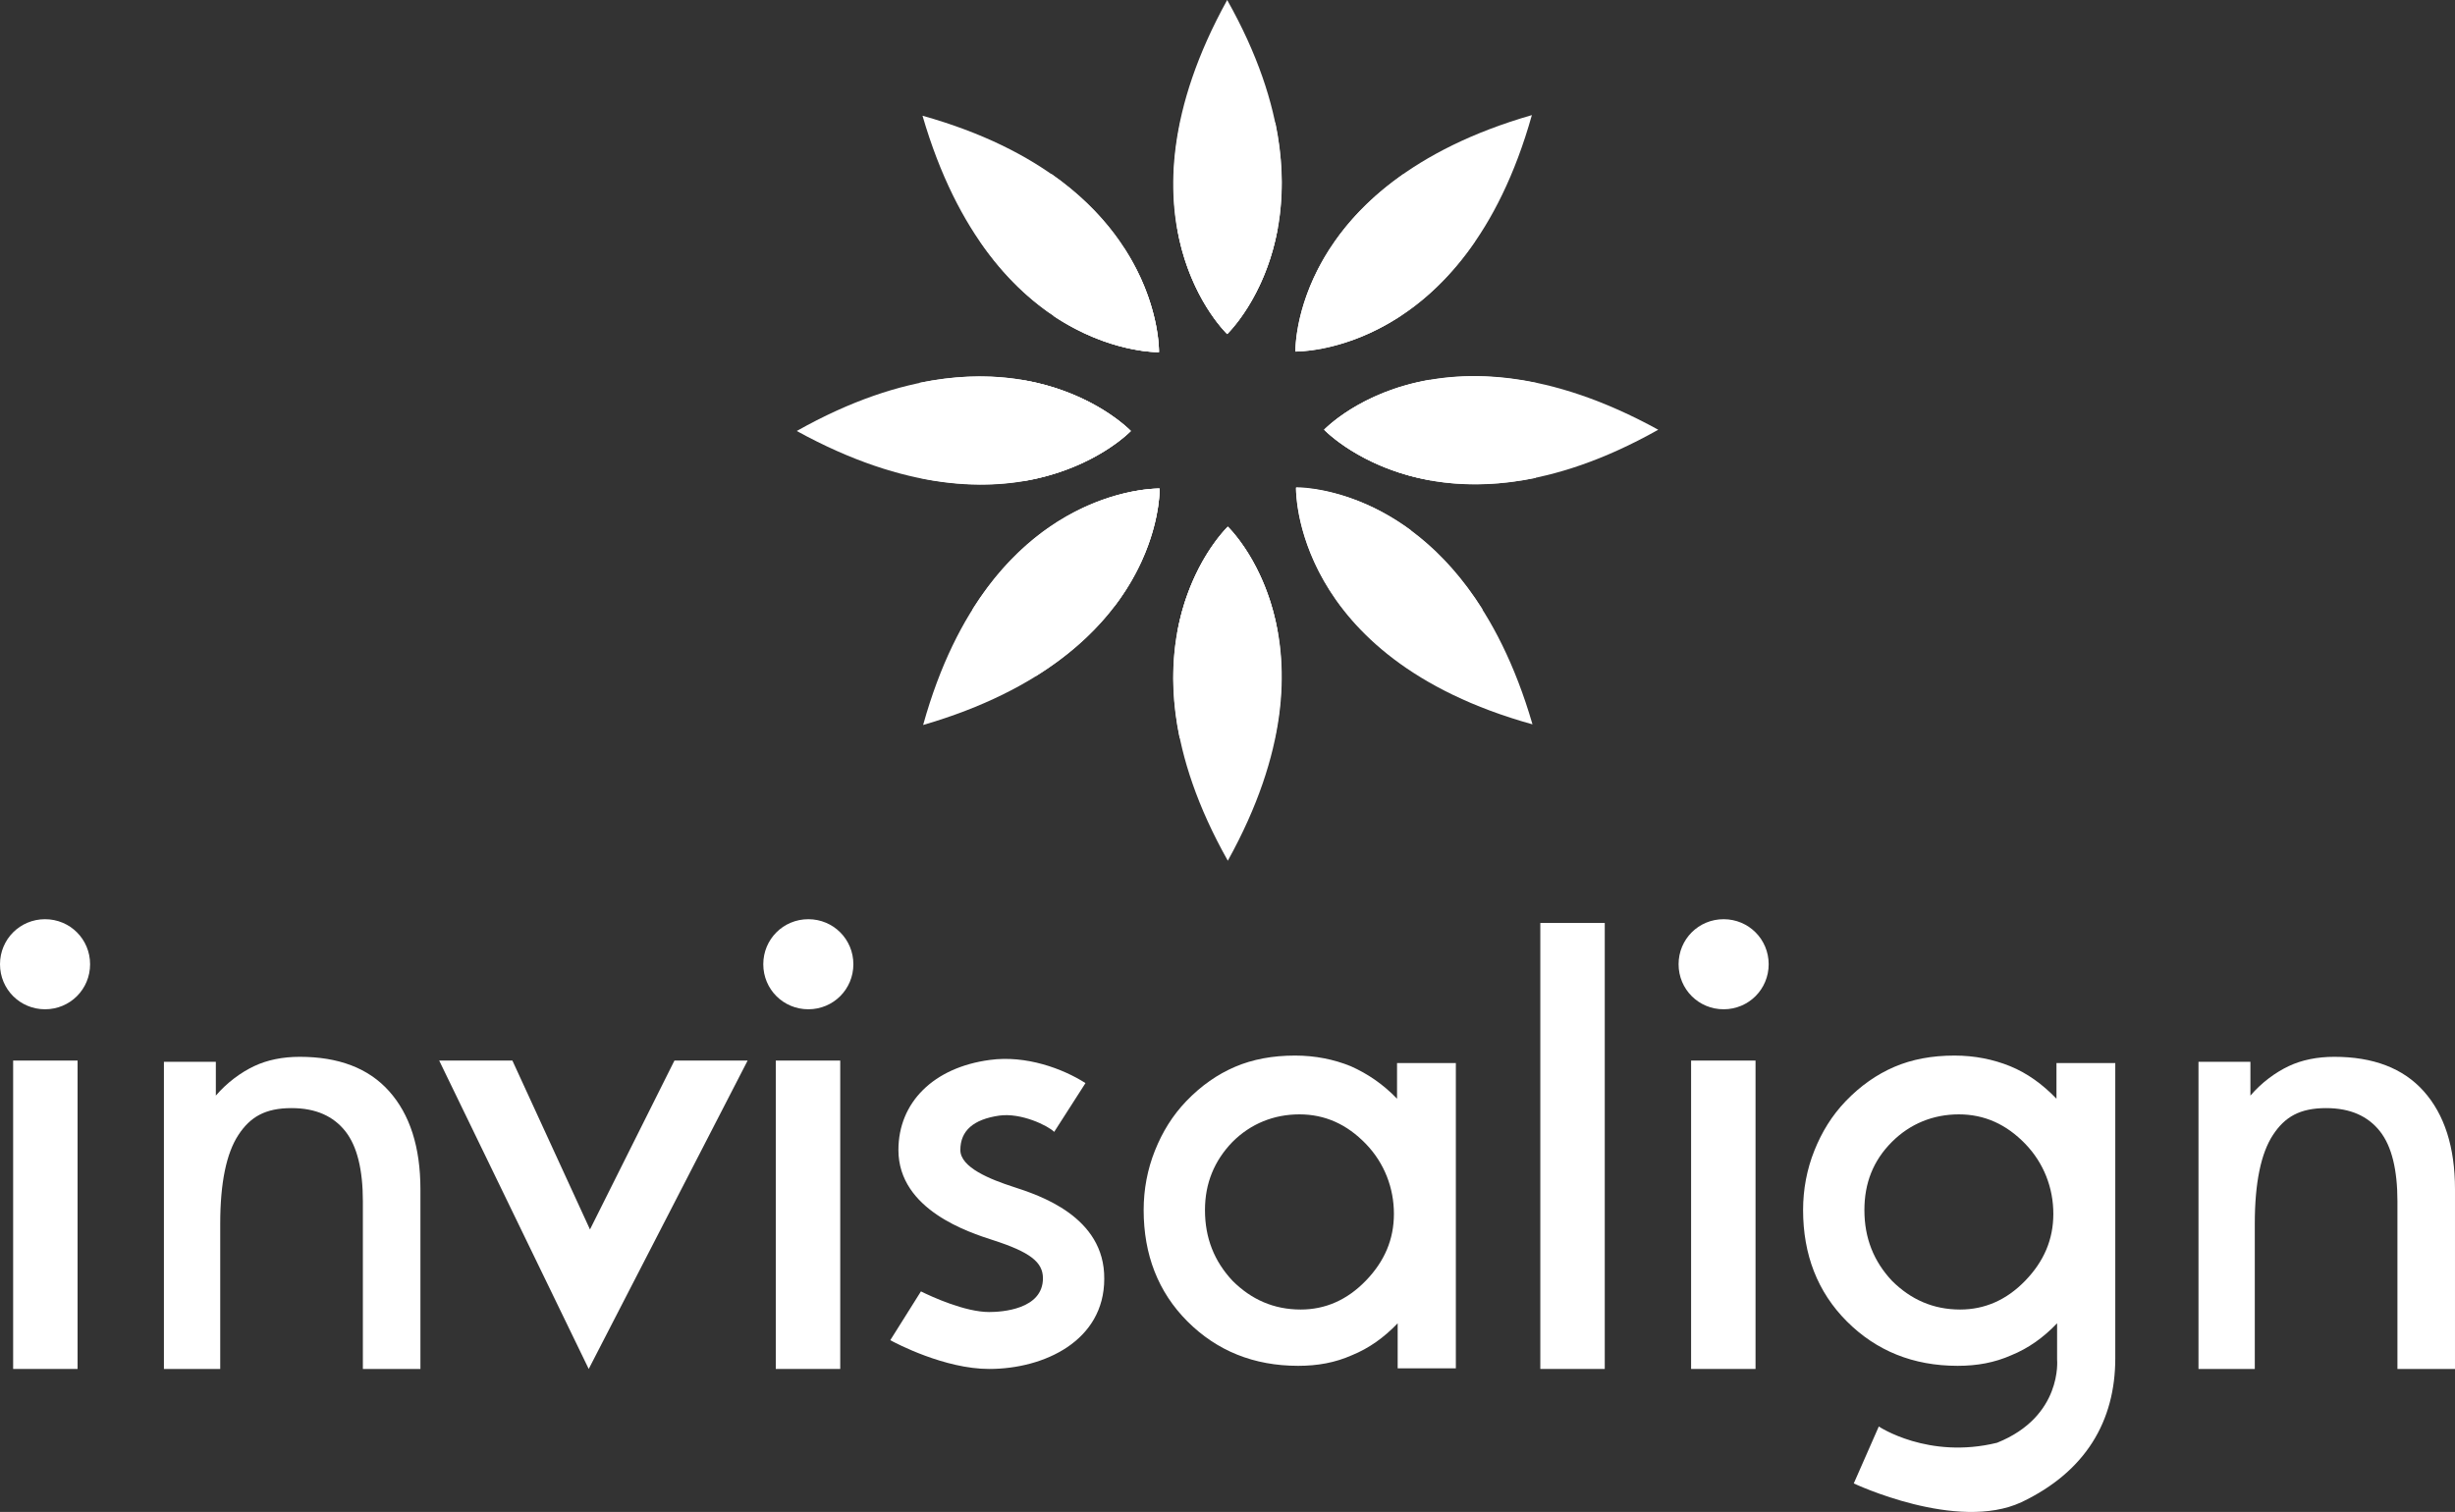 <?xml version="1.0" encoding="UTF-8"?> <svg xmlns="http://www.w3.org/2000/svg" id="Layer_2" viewBox="0 0 392.4 241.71"><rect x="0" y="0" width="392.4" height="241.71" fill="#333333" stroke="none"/><defs><style>.cls-1{fill:#fff;}</style></defs><g id="layer"><g><g><path class="cls-1" d="M207.15,78s-.7,27.1,37.8,37.8c-11.2-38.5-37.8-37.8-37.8-37.8"></path><path class="cls-1" d="M185.25,56.3s.7-27-37.8-37.8c11.2,38.5,37.8,37.8,37.8,37.8"></path><path class="cls-1" d="M196.25,84.2s-19.6,18.6,0,53.4c19.4-35,0-53.4,0-53.4"></path><path class="cls-1" d="M196.15,53.4s19.6-18.6,0-53.4c-19.4,35.1,0,53.4,0,53.4"></path><path class="cls-1" d="M211.65,68.7s18.6,19.6,53.4,0c-35.1-19.3-53.4,0-53.4,0"></path><path class="cls-1" d="M180.75,68.9s-18.6-19.6-53.4,0c35.1,19.3,53.4,0,53.4,0"></path><path class="cls-1" d="M207.05,56.2s27,.7,37.8-37.8c-38.5,11.1-37.8,37.8-37.8,37.8"></path><path class="cls-1" d="M185.35,78.1s-27.1-.7-37.8,37.8c38.5-11.2,37.8-37.8,37.8-37.8"></path><path class="cls-1" d="M236.95,97.4c-12.5-19.9-29.8-19.5-29.8-19.5,0,0-.5,17.7,19.7,30.1,3.9-2.9,7.3-6.5,10.1-10.6"></path><path class="cls-1" d="M185.25,56.3s.4-16.2-17.2-28.5c-4.3,3-8.2,6.7-11.4,10.8,12.4,18.1,28.6,17.7,28.6,17.7"></path><path class="cls-1" d="M196.25,84.2s-12.3,11.7-7.7,33.8c2.5,.4,5,.6,7.6,.6s5.1-.2,7.6-.6c4.7-22.2-7.5-33.8-7.5-33.8"></path><path class="cls-1" d="M196.15,53.4s12.3-11.7,7.7-33.8c-2.5-.4-5-.6-7.6-.6s-5.1,.2-7.6,.6c-4.7,22.2,7.5,33.8,7.5,33.8"></path><path class="cls-1" d="M211.65,68.7s11.7,12.3,33.8,7.7c.4-2.5,.6-5,.6-7.6s-.2-5.1-.6-7.6c-22.3-4.6-33.8,7.5-33.8,7.5"></path><path class="cls-1" d="M180.75,68.9s-11.7-12.3-33.8-7.7c-.4,2.5-.6,5-.6,7.6s.2,5.1,.6,7.6c22.3,4.6,33.8-7.5,33.8-7.5"></path><path class="cls-1" d="M207.05,56.2s16.4,.4,28.7-17.6c-3.2-4.2-7-7.9-11.4-10.8-17.7,12.3-17.3,28.4-17.3,28.4"></path><path class="cls-1" d="M185.35,78.1s-17.5-.5-29.9,19.3c2.8,4,6.3,7.6,10.1,10.7,20.3-12.6,19.8-30,19.8-30"></path><path class="cls-1" d="M225.55,84.8c-9.6-7.1-18.3-6.8-18.3-6.8,0,0-.2,9.1,7.1,18.9,4.6-3,8.5-7.2,11.2-12.1"></path><path class="cls-1" d="M185.25,56.3s.2-7.7-5.5-16.5c-4.6,2.6-8.5,6.3-11.4,10.7,9,6,16.9,5.8,16.9,5.8"></path><path class="cls-1" d="M196.25,84.2s-6.1,5.8-8.1,17c2.6,.6,5.2,1,8,1s5.5-.4,8.1-1c-1.9-11.2-8-17-8-17"></path><path class="cls-1" d="M196.15,53.4s6.1-5.8,8.1-17c-2.6-.6-5.3-1-8-1s-5.5,.4-8.1,1c1.9,11.2,8,17,8,17"></path><path class="cls-1" d="M228.55,60.7c-11.2,1.9-16.9,8-16.9,8,0,0,5.8,6.1,17,8.1,.6-2.6,1-5.2,1-8s-.4-5.5-1.1-8.1"></path><path class="cls-1" d="M180.75,68.9s-5.8-6.1-17-8.1c-.6,2.6-1,5.2-1,8s.4,5.5,1,8.1c11.3-2,17-8,17-8"></path><path class="cls-1" d="M212.65,39.7c-5.7,8.8-5.5,16.4-5.5,16.4,0,0,8,.2,17-5.8-3-4.3-6.9-8-11.5-10.6"></path><path class="cls-1" d="M185.35,78.1s-8.8-.2-18.4,6.8c2.7,4.9,6.6,9,11.2,12,7.4-9.8,7.2-18.8,7.2-18.8"></path></g><g><path class="cls-1" d="M192.6,193.45c0,4.5,1.5,8.2,4.4,11.3,3,3,6.6,4.6,10.9,4.6,3.9,0,7.4-1.5,10.4-4.6s4.5-6.6,4.5-10.7-1.5-8.1-4.5-11.2-6.5-4.7-10.6-4.7-7.8,1.5-10.7,4.4c-2.9,3-4.4,6.6-4.4,10.9m30.8,25.5v-7.4c-2.2,2.3-4.6,4-7.3,5.1-2.7,1.2-5.5,1.7-8.6,1.7-7.1,0-13-2.4-17.7-7.1s-7-10.7-7-17.8c0-3.3,.6-6.5,1.8-9.5,1.2-3,2.8-5.6,5-7.9,2.4-2.5,5-4.3,7.8-5.5s6-1.8,9.6-1.8c3.2,0,6.2,.6,8.9,1.7,2.7,1.2,5.2,2.9,7.4,5.2v-5.7h9.4v48.8h-9.3"></path><path class="cls-1" d="M298,193.45c0,4.5,1.5,8.2,4.4,11.3,3,3,6.6,4.6,10.9,4.6,3.9,0,7.4-1.5,10.4-4.6,3-3.1,4.5-6.6,4.5-10.7s-1.5-8.1-4.5-11.2-6.5-4.7-10.6-4.7-7.8,1.5-10.7,4.4c-3,3-4.4,6.6-4.4,10.9m25.1,46.7c-10.3,4.8-26.8-3-26.8-3l4-9.1s7.9,5.3,18.9,2.6c10.5-4.2,9.6-13.3,9.6-13.3v-5.8c-2.2,2.3-4.6,4-7.3,5.1-2.7,1.2-5.5,1.7-8.6,1.7-7.1,0-13-2.4-17.7-7.1s-7-10.7-7-17.8c0-3.3,.6-6.5,1.8-9.5,1.2-3,2.8-5.6,5-7.9,2.4-2.5,5-4.3,7.8-5.5s6-1.8,9.6-1.8c3.2,0,6.2,.6,8.9,1.7s5.2,2.9,7.4,5.2v-5.7h9.4v47.2c0,10-4.7,18.1-15,23"></path><path class="cls-1" d="M360.4,218.85h-9v-49.1h8.3v5.4c1.8-2.1,4-3.7,6.1-4.7s4.6-1.5,7.3-1.5c6.2,0,11,1.8,14.3,5.5s5,8.9,5,15.7v28.7h-9.2v-26.8c0-5-.9-8.8-2.8-11.2-1.9-2.4-4.7-3.7-8.6-3.7-4.2,0-6.6,1.4-8.5,4.3s-2.9,7.6-2.9,14.2v23.2h0Z"></path><path class="cls-1" d="M35.2,218.85h-9v-49.1h8.3v5.4c1.8-2.1,4-3.7,6.1-4.7s4.6-1.5,7.3-1.5c6.2,0,11,1.8,14.3,5.5s5,8.9,5,15.7v28.7h-9.2v-26.8c0-5-.9-8.8-2.8-11.2-1.9-2.4-4.7-3.7-8.6-3.7-4.2,0-6.6,1.4-8.5,4.3s-2.9,7.6-2.9,14.2v23.2Z"></path><rect class="cls-1" x="270.3" y="169.55" width="10.3" height="49.3"></rect><path class="cls-1" d="M268.3,154.15c0-4,3.2-7.2,7.2-7.2s7.2,3.2,7.2,7.2-3.2,7.2-7.2,7.2c-4,0-7.2-3.2-7.2-7.2"></path><rect class="cls-1" x="246.2" y="147.55" width="10.3" height="71.3"></rect><rect class="cls-1" x="124" y="169.55" width="10.3" height="49.3"></rect><path class="cls-1" d="M122,154.15c0-4,3.2-7.2,7.2-7.2s7.2,3.2,7.2,7.2-3.2,7.2-7.2,7.2c-4,0-7.2-3.2-7.2-7.2"></path><rect class="cls-1" x="2.1" y="169.55" width="10.3" height="49.3"></rect><path class="cls-1" d="M0,154.15c0-4,3.2-7.2,7.2-7.2s7.2,3.2,7.2,7.2-3.2,7.2-7.2,7.2c-4,0-7.2-3.2-7.2-7.2"></path><polygon class="cls-1" points="70.2 169.55 81.9 169.55 94.3 196.55 107.8 169.55 119.5 169.55 94.1 218.85 70.2 169.55"></polygon><path class="cls-1" d="M162,189.75c-3.7-1.2-8.5-3.1-8.5-5.9,0-3.1,2.1-4.9,6.2-5.5,3.5-.5,7.8,1.6,8.8,2.6l5-7.8c-3.6-2.3-9.5-4.5-15.3-3.7-9,1.2-14.6,6.8-14.6,14.4,0,9.6,11.4,13.2,15.1,14.4,5.9,1.9,8,3.5,8,6.1,0,5-6.6,5.4-8.6,5.4-3.8,0-9.1-2.4-10.9-3.3l-4.9,7.8c.9,.5,8.7,4.6,15.8,4.6,8.8,0,18.4-4.5,18.4-14.4,.1-10-10.5-13.4-14.5-14.7"></path></g></g></g></svg> 